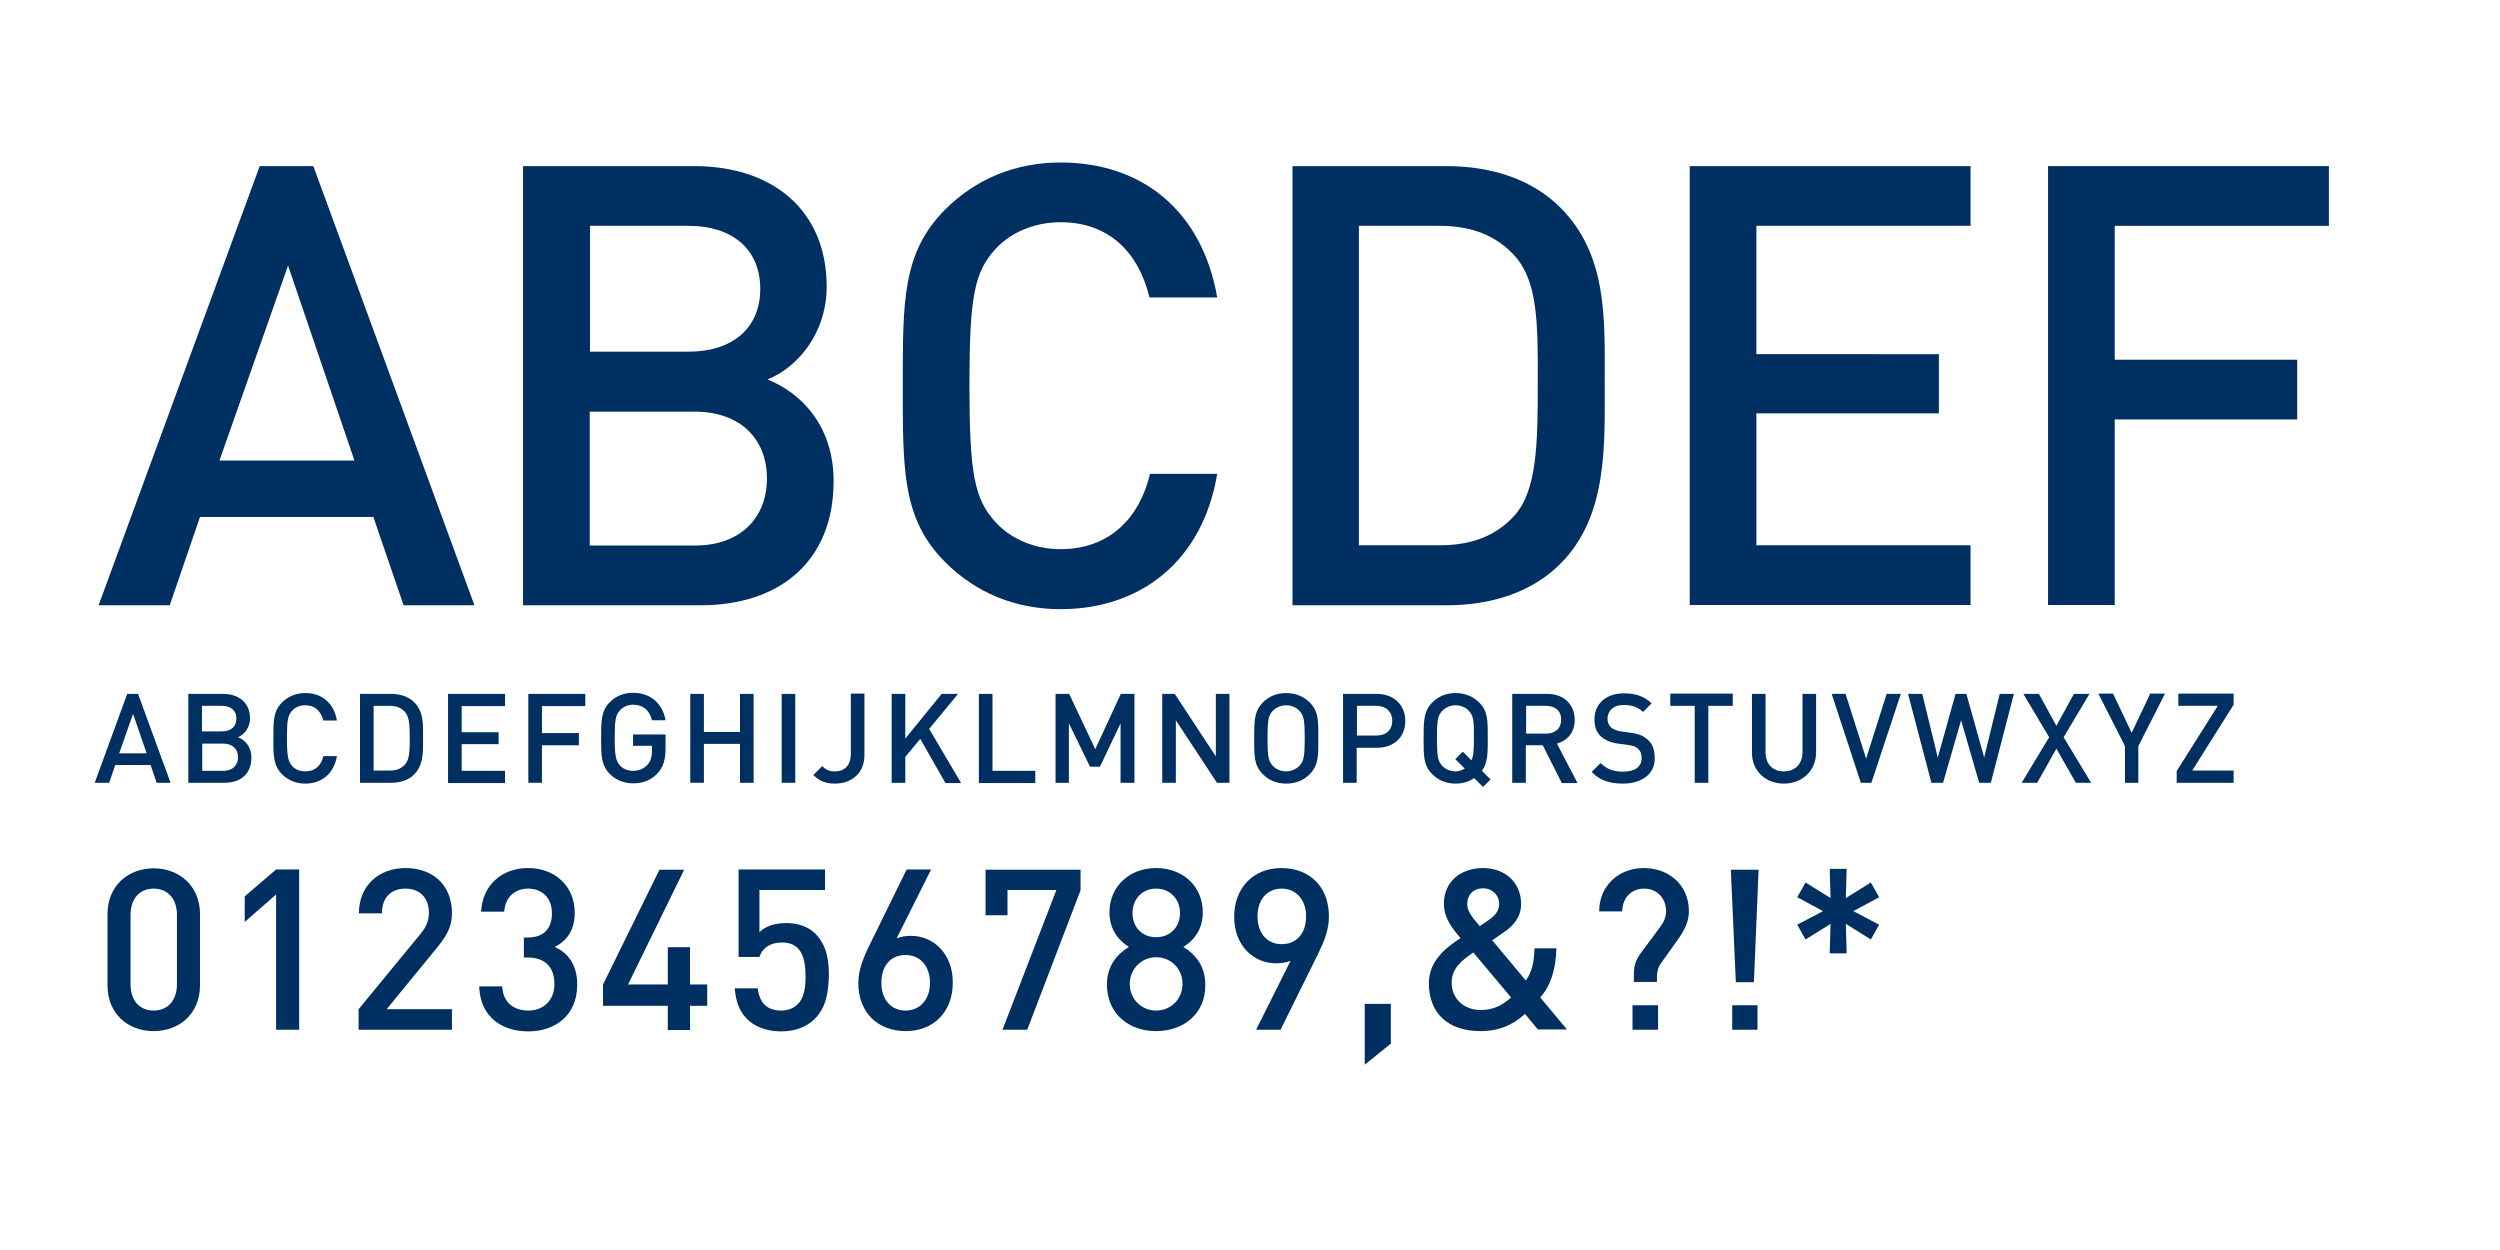 <?xml version="1.0" encoding="utf-8"?>
<!-- Generator: Adobe Illustrator 25.3.1, SVG Export Plug-In . SVG Version: 6.00 Build 0)  -->
<svg version="1.1" xmlns="http://www.w3.org/2000/svg" xmlns:xlink="http://www.w3.org/1999/xlink" x="0px" y="0px"
	 viewBox="0 0 900 450" style="enable-background:new 0 0 900 450;" xml:space="preserve">
<style type="text/css">
	.st0{display:none;}
	.st1{display:inline;}
	.st2{fill:#293B57;}
	.st3{fill:#002F62;}
</style>
<g id="Layer_1" class="st0">
</g>
<g id="Layer_2" class="st0">
	<g class="st1">
		<path class="st2" d="M142.2,217.9l-9.3-28H76.6l-9.5,28H34.9L92.4,59.8h24.2l57.7,158.1H142.2z M105.3,106.4l-20,57.5h39.3
			L105.3,106.4z"/>
		<path class="st2" d="M255.2,217.9H189V59.8h63.5c30.9,0,48.9,17.3,48.9,44.4c0,17.5-11.5,28.9-19.5,32.6
			c9.5,4.4,21.8,14.4,21.8,35.5C303.6,201.9,283.4,217.9,255.2,217.9z M250.1,87.3h-30.2v36.4h30.2c13.1,0,20.4-7.3,20.4-18.2
			C270.5,94.7,263.2,87.3,250.1,87.3z M252.1,151.5h-32.2v38.9h32.2c14,0,20.7-8.9,20.7-19.5C272.7,160.2,266.1,151.5,252.1,151.5z"
			/>
		<path class="st2" d="M383.1,219.3c-16.9,0-31.1-5.8-42.6-17.3c-6.9-6.9-11.1-14.9-12.9-23.8c-1.8-8.9-2.7-22-2.7-39.3
			s0.9-30.4,2.7-39.3c1.8-9.1,6-16.9,12.9-23.8c11.5-11.5,25.8-17.3,42.6-17.3c30.4,0,52.9,17.8,58.2,50H410
			C406.7,94.9,398.2,86,383.3,86c-8.4,0-15.1,2.7-19.8,8.2c-6.4,6.9-7.8,14-7.8,44.6s1.3,37.8,7.8,44.6c4.7,5.6,11.3,8.2,19.8,8.2
			c14.9,0,23.3-8.9,26.7-22.4h31.3C436,201.5,413.3,219.3,383.1,219.3z"/>
		<path class="st2" d="M561.9,202.8c-10.4,10.4-25.3,15.1-41.8,15.1h-57.1V59.8h57.1c16.4,0,31.3,4.7,41.8,15.1
			c17.8,17.8,16,39.5,16,63.3C577.9,162,579.7,185.1,561.9,202.8z M540.4,97.1c-5.3-6.4-12.4-9.8-23.1-9.8h-23.3v103.1h23.3
			c10.7,0,17.8-3.3,23.1-9.8c5.8-7.1,6.7-18.4,6.7-42.4C547,114.2,546.1,104.2,540.4,97.1z"/>
		<path class="st2" d="M604.5,217.9V59.8h104.2v27.5h-73.3v37.1h62.4V152h-62.4v38.4h73.3v27.5H604.5z"/>
		<path class="st2" d="M764.9,87.3v38.9h62.4v27.5h-62.4v64.2H734V59.8h104.2v27.5H764.9z"/>
	</g>
	<g class="st1">
		<path class="st2" d="M55.7,281.8l-1.9-5.7H42.5l-1.9,5.7H34l11.7-32h4.9l11.7,32H55.7z M48.3,259.2l-4,11.7h8L48.3,259.2z"/>
		<path class="st2" d="M81.4,281.8H68v-32h12.9c6.3,0,9.9,3.5,9.9,9c0,3.6-2.3,5.8-4,6.6c1.9,0.9,4.4,2.9,4.4,7.2
			C91.2,278.6,87.1,281.8,81.4,281.8z M80.4,255.4h-6.1v7.4h6.1c2.7,0,4.1-1.5,4.1-3.7C84.5,256.8,83,255.4,80.4,255.4z M80.8,268.4
			h-6.5v7.9h6.5c2.8,0,4.2-1.8,4.2-4C85,270.1,83.6,268.4,80.8,268.4z"/>
		<path class="st2" d="M110.1,282.1c-3.4,0-6.3-1.2-8.6-3.5c-1.4-1.4-2.2-3-2.6-4.8s-0.5-4.5-0.5-8s0.2-6.2,0.5-8
			c0.4-1.8,1.2-3.4,2.6-4.8c2.3-2.3,5.2-3.5,8.6-3.5c6.2,0,10.7,3.6,11.8,10.1h-6.3c-0.7-2.7-2.4-4.5-5.4-4.5c-1.7,0-3.1,0.5-4,1.7
			c-1.3,1.4-1.6,2.8-1.6,9s0.3,7.6,1.6,9c0.9,1.1,2.3,1.7,4,1.7c3,0,4.7-1.8,5.4-4.5h6.3C120.8,278.5,116.3,282.1,110.1,282.1z"/>
		<path class="st2" d="M149.2,278.8c-2.1,2.1-5.1,3.1-8.5,3.1h-11.6v-32h11.6c3.3,0,6.3,0.9,8.5,3.1c3.6,3.6,3.2,8,3.2,12.8
			S152.8,275.2,149.2,278.8z M144.8,257.3c-1.1-1.3-2.5-2-4.7-2h-4.7v20.9h4.7c2.2,0,3.6-0.7,4.7-2c1.2-1.4,1.4-3.7,1.4-8.6
			S146,258.8,144.8,257.3z"/>
		<path class="st2" d="M160.6,281.8v-32h21.1v5.6h-14.8v7.5h12.6v5.6h-12.6v7.8h14.8v5.6H160.6z"/>
		<path class="st2" d="M195.9,255.4v7.9h12.6v5.6h-12.6v13h-6.3v-32h21.1v5.6H195.9z"/>
		<path class="st2" d="M236.8,278.4c-2.5,2.5-5.4,3.6-9,3.6c-3.4,0-6.3-1.2-8.6-3.5c-1.4-1.4-2.2-3-2.6-4.8s-0.5-4.5-0.5-8
			s0.2-6.2,0.5-8c0.4-1.8,1.2-3.4,2.6-4.8c2.3-2.3,5.2-3.5,8.6-3.5c7.3,0,11.2,4.7,12.1,10.3h-6.3c-0.8-3.1-2.7-4.7-5.8-4.7
			c-1.7,0-3,0.6-4,1.7c-1.2,1.5-1.5,2.7-1.5,9c0,6.3,0.3,7.6,1.5,9c0.9,1.1,2.3,1.7,4,1.7c1.8,0,3.3-0.6,4.5-1.8
			c0.9-1.1,1.4-2.5,1.4-4.3v-1.2h-5.9V264h12.1v4.7C239.9,273.4,239,276.1,236.8,278.4z"/>
		<path class="st2" d="M264.6,281.8v-13.4h-10.8v13.4h-6.3v-32h6.3v13.1h10.8v-13.1h6.3v32H264.6z"/>
		<path class="st2" d="M280.1,281.8v-32h6.3v32H280.1z"/>
		<path class="st2" d="M300.3,282.1c-3.5,0-5.8-0.9-8.2-3.3l4.1-4.1c1,1,2,1.8,4.1,1.8c3.1,0,5-1.8,5-5.5v-21.2h6.3v21.5
			C311.6,278.4,306.2,282.1,300.3,282.1z"/>
		<path class="st2" d="M339.1,281.8l-8.2-14.6l-4.1,4.9v9.6h-6.3v-32h6.3v14l11.3-14h7.6L335,262.5l11.4,19.3H339.1z"/>
		<path class="st2" d="M352.2,281.8v-32h6.3v26.5H373v5.6H352.2z"/>
		<path class="st2" d="M402.6,281.8v-18.7l-6.1,12.1h-4.2l-6.2-12.1v18.7h-6.3v-32h6.2l8.4,17.3l8.3-17.3h6.2v32H402.6z"/>
		<path class="st2" d="M437.1,281.8l-12.7-19.7v19.7h-6.3v-32h5.6l12.7,19.6v-19.6h6.3v32H437.1z"/>
		<path class="st2" d="M471.3,278.6c-2.2,2.2-5,3.5-8.6,3.5s-6.4-1.3-8.7-3.5c-3.2-3.2-3.2-7.2-3.2-12.8c0-5.5-0.1-9.5,3.2-12.8
			c2.2-2.2,5-3.5,8.7-3.5s6.4,1.3,8.6,3.5c3.2,3.2,3.2,7.2,3.2,12.8C474.5,271.3,474.6,275.3,471.3,278.6z M466.7,256.8
			c-0.9-1-2.3-1.7-4-1.7s-3.2,0.7-4,1.7c-1.2,1.3-1.5,2.8-1.5,9s0.3,7.6,1.5,9c0.9,1,2.3,1.7,4,1.7s3.1-0.7,4-1.7
			c1.2-1.4,1.6-2.8,1.6-9S467.9,258.2,466.7,256.8z"/>
		<path class="st2" d="M495.2,269.8H489v12.1h-6.3v-32h12.4c6.6,0,10.6,4.5,10.6,10C505.7,265.2,501.8,269.8,495.2,269.8z
			 M494.8,255.4H489v8.8h5.8c2.8,0,4.6-1.8,4.6-4.4C499.5,257.2,497.7,255.4,494.8,255.4z"/>
		<path class="st2" d="M532.9,283.2l-2.8-2.8c-1.8,1.2-4,1.8-6.5,1.8c-3.6,0-6.4-1.3-8.7-3.5c-3.2-3.2-3.1-7.2-3.1-12.8
			c0-5.5-0.1-9.5,3.1-12.8c2.2-2.2,5-3.5,8.7-3.5c3.6,0,6.4,1.3,8.6,3.5c3.2,3.2,3.2,7.2,3.2,12.8c0,4.8,0,8.4-2,11.3l2.7,2.7
			L532.9,283.2z M527.6,256.8c-0.9-1-2.3-1.7-4-1.7s-3.1,0.7-4,1.7c-1.2,1.3-1.5,2.8-1.5,9s0.3,7.6,1.5,9c0.9,1,2.3,1.7,4,1.7
			c0.8,0,1.5-0.2,2.1-0.6l-2.8-2.7l3.3-3.3l2.4,2.4c0.5-1.4,0.6-3.2,0.6-6.5C529.1,259.6,528.8,258.2,527.6,256.8z"/>
		<path class="st2" d="M560.5,281.8l-6.3-12.8h-4.5v12.8h-6.3v-32h12.6c6.5,0,10.4,4.5,10.4,9.8c0,4.5-2.7,7.3-5.8,8.4l7.2,13.8
			H560.5z M555.7,255.4h-5.9v8.5h5.9c2.7,0,4.5-1.8,4.5-4.2C560.2,257.1,558.4,255.4,555.7,255.4z"/>
		<path class="st2" d="M583.6,282.1c-4.9,0-8.5-1-11.7-4.2l4-4c2,2,4.8,2.7,7.7,2.7c3.7,0,5.7-1.4,5.7-4c0-1.1-0.3-2.1-1-2.7
			c-0.6-0.6-1.4-0.9-2.8-1.1l-3.9-0.5c-2.7-0.4-4.8-1.3-6.2-2.7c-1.5-1.5-2.3-3.6-2.3-6.3c0-5.7,4.2-9.7,11.2-9.7
			c4.4,0,7.6,1.1,10.3,3.7l-4,3.9c-2-1.9-4.5-2.2-6.6-2.2c-3.3,0-4.9,1.8-4.9,4c0,0.8,0.3,1.7,0.9,2.3c0.6,0.6,1.7,1.1,3,1.3
			l3.8,0.5c2.9,0.4,4.8,1.2,6.1,2.5c1.7,1.6,2.5,4,2.5,6.8C595.5,278.6,590.3,282.1,583.6,282.1z"/>
		<path class="st2" d="M615.4,255.4v26.5h-6.3v-26.5h-8.4v-5.6h23v5.6H615.4z"/>
		<path class="st2" d="M641.9,282.1c-6.6,0-11.8-4.5-11.8-11.2v-21.1h6.3v20.8c0,3.7,2.2,5.9,5.5,5.9s5.6-2.2,5.6-5.9v-20.8h6.2
			v21.1C653.7,277.6,648.5,282.1,641.9,282.1z"/>
		<path class="st2" d="M674.2,281.8h-4.7l-10.6-32h6.5l6.4,20.9l6.4-20.9h6.5L674.2,281.8z"/>
		<path class="st2" d="M717.8,281.8h-5.2l-5.9-19.4l-5.9,19.4h-5.2l-8.5-32h6.5l4.9,20.2l5.8-20.2h4.7l5.9,20.2l5-20.2h6.5
			L717.8,281.8z"/>
		<path class="st2" d="M748.2,281.8l-6.2-11.2l-6.2,11.2h-7.2l9.9-16.4l-9.3-15.6h7.1l5.6,10.3l5.6-10.3h7.1l-9.3,15.6l10,16.4
			H748.2z"/>
		<path class="st2" d="M773.3,268.7v13.1h-6.2v-13.1l-9.6-18.9h6.8l6,12.9l5.9-12.9h6.8L773.3,268.7z"/>
		<path class="st2" d="M786.7,281.8v-5l13.7-21.4h-13.1v-5.6h20.5v5L794,276.2h13.7v5.6H786.7z"/>
	</g>
	<g class="st1">
		<path class="st2" d="M55.8,371.2c-9.4,0-17.6-6.2-17.6-17.2v-24.3c0-11,8.2-17.2,17.6-17.2s17.5,6.2,17.5,17.2V354
			C73.3,365.1,65.2,371.2,55.8,371.2z M62.8,329.9c0-4.9-2.8-7.9-7-7.9s-7,3-7,7.9V354c0,4.9,2.9,7.8,7,7.8s7-2.9,7-7.8V329.9z"/>
		<path class="st2" d="M99.8,370.7v-46.3L88,334.6v-11.3l11.7-10.2h10.5v57.7H99.8z"/>
		<path class="st2" d="M130.4,370.7v-9.5l21.5-25c2.1-2.5,3-4.3,3-7c0-4.3-2.5-7.2-7-7.2c-3.5,0-7,1.8-7,7.4h-10.5
			c0-10.5,7.7-16.8,17.6-16.8c10.2,0,17.5,6.4,17.5,16.8c0,5.6-2.2,8.6-6.2,13.2l-16.1,18.7h22.3v9.5H130.4z"/>
		<path class="st2" d="M193.3,371.2c-9.4,0-18.2-4.9-18.4-17h10.5c0.2,5.2,3.7,7.5,7.9,7.5c4.5,0,7.8-2.8,7.8-8
			c0-4.8-2.9-7.9-8.1-7.9h-1.5v-9.2h1.5c5.1,0,7.3-3.2,7.3-7.2c0-4.9-3.2-7.4-7-7.4c-4,0-6.9,2.6-7.1,7h-10.5
			c0.2-10.3,7.9-16.4,17.7-16.4c10.2,0,17.6,6.8,17.6,16.5c0,6.2-2.8,9.8-6.6,11.8c4.1,2.2,7.5,6.2,7.5,13.1
			C211.6,365.5,203.2,371.2,193.3,371.2z"/>
		<path class="st2" d="M253.7,362.5v8.2h-10.1v-8.2H220v-10l19.8-39.5h11.5l-19.8,39.5h12.1v-10.8h10.1v10.8h5.3v10H253.7z"/>
		<path class="st2" d="M298.3,366.5c-2.6,2.6-6.7,4.7-12.7,4.7c-6,0-10.4-2.1-12.9-4.6c-3.6-3.6-4.4-7.8-4.7-12h10.5
			c0.6,4.5,2.7,7.1,7,7.1c2,0,3.7-0.6,5-1.9c1.9-1.9,2.3-4.9,2.3-8.6c0-6.6-1.9-10.4-7-10.4c-4.3,0-6.2,2.4-7,4.7h-9.6v-32.6h32.9
			v9.5h-23.3v12.4c1.5-1.5,4.8-2.9,8.7-2.9c4.8,0,8.4,1.5,10.8,3.9c4.5,4.5,5.2,10,5.2,15.4C303.4,357.8,302.5,362.3,298.3,366.5z"
			/>
		<path class="st2" d="M331.2,371.2c-10.2,0-18-6.4-18-17.8c0-5.3,2.3-10.1,4.9-15.4l12.1-24.9h11.5l-12,23.8
			c1.4-0.6,2.9-0.7,4.3-0.7c7.8,0,15.1,6.4,15.1,17.1C349.2,364.6,341.4,371.2,331.2,371.2z M331.2,344.9c-4.3,0-7.5,3.1-7.5,8.4
			c0,5.3,3.2,8.4,7.5,8.4c4.3,0,7.5-3.1,7.5-8.4C338.7,348.2,335.7,344.9,331.2,344.9z"/>
		<path class="st2" d="M377.3,370.7h-11.4l18.7-48.2h-15.2v9.1h-10v-18.5H396v9.5L377.3,370.7z"/>
		<path class="st2" d="M423.2,371.2c-10.2,0-18.5-6.1-18.5-17.3c0-7,4-10.9,7.2-13c-2.9-2-6.5-5.8-6.5-12c0-10.2,8.1-16.4,17.7-16.4
			s17.7,6.2,17.7,16.4c0,6.2-3.6,10-6.5,12c3.2,2.1,7.3,5.9,7.3,13C441.7,365.1,433.4,371.2,423.2,371.2z M423.2,345.8
			c-4.5,0-7.9,3.6-7.9,8s3.5,7.9,7.9,7.9s7.9-3.5,7.9-7.9S427.7,345.8,423.2,345.8z M423.2,322c-4.1,0-7.2,3.2-7.2,7.3
			c0,4.2,3.1,7.3,7.2,7.3s7.1-3.1,7.1-7.3C430.3,325.2,427.3,322,423.2,322z"/>
		<path class="st2" d="M482.4,345.8l-12.2,24.9h-11.4l12-23.8c-1.4,0.6-2.9,0.7-4.3,0.7c-7.8,0-15.2-6.4-15.2-17.1
			c0-11.3,7.8-18,18-18s18,6.4,18,17.8C487.2,335.7,485,340.5,482.4,345.8z M469.2,322c-4.3,0-7.5,3.1-7.5,8.4c0,5.1,3,8.4,7.5,8.4
			c4.3,0,7.5-3.1,7.5-8.4S473.5,322,469.2,322z"/>
		<path class="st2" d="M498.6,384.1v-24.9h11.6v16L498.6,384.1z"/>
		<path class="st2" d="M560.6,370.7l-4.2-5c-2.7,2.1-6.6,5.5-14.9,5.5c-12.7,0-19-6.6-19-17.5c0-7.4,5.3-12.1,10.4-15.5
			c-2.3-2.7-5.8-6.7-5.8-12.2c0-7.9,5.8-13.4,15.4-13.4c9.1,0,14.7,5.8,14.7,13.6c0,4.5-2.3,7.5-5.9,10c0,0-2.7,2-4.1,3l9.7,11.5
			c1.9-2.5,2.8-6,2.9-10.1h10c-0.4,7.5-2.1,13.4-6.2,17.9l10.4,12.2H560.6z M538.5,344.7c-3.5,2.4-5.8,4.7-5.8,8.8
			c0,4.8,3.9,8.1,8.7,8.1c3.4,0,5.9-1.1,8.6-3.4L538.5,344.7z M542.5,321.6c-3.2,0-4.8,2-4.8,4.7c0,2.1,1.8,4.1,3.8,6.5
			c0.8-0.5,2.4-1.6,2.4-1.6c1.9-1.3,3.3-2.8,3.3-4.9C547.2,323.6,545.4,321.6,542.5,321.6z"/>
		<path class="st2" d="M613.4,338.9l-6,7.9c-0.8,1.1-1.5,2.8-1.5,4.1v1.7h-10.5v-2.4c0-3.5,1-5.7,3.1-8.4l6-7.7
			c1.3-1.7,2.3-3.6,2.3-5.4c0-3.8-2.5-6.6-6.6-6.6c-4.3,0-6.5,3-6.5,6.7h-10.5c0-10,7.6-16.2,17-16.2c9.2,0,17.1,5.9,17.1,16.2
			C617.4,332.8,615.7,335.9,613.4,338.9z M595.1,370.7V360h11.2v10.8H595.1z"/>
		<path class="st2" d="M641.7,352.7h-7.8l-2.6-39.6h13L641.7,352.7z M631.8,370.7v-12h12.1v12H631.8z"/>
		<path class="st2" d="M684.2,339.9l-8.5-5.3l0.3,10.1h-7.5l0.4-10.1l-8.6,5.3l-3.6-6.4l8.9-4.7l-8.9-4.7l3.6-6.5l8.6,5.4l-0.4-10.1
			h7.5l-0.3,10.1l8.5-5.4l3.7,6.5l-9,4.7l9,4.7L684.2,339.9z"/>
	</g>
</g>
<g id="Layer_3">
	<g>
		<path class="st3" d="M145.3,217.9l-10.9-31.8H72l-10.9,31.8H35.5l58-158.1h19.3l58,158.1H145.3z M103.7,95.6l-24.7,70.2h48.6
			L103.7,95.6z"/>
		<path class="st3" d="M252.3,217.9h-64V59.8h61.5c29.3,0,47.8,16.7,47.8,43.3c0,17.1-10.7,29.3-21.3,33.5
			c12.2,4.9,23.8,16.7,23.8,36.6C300.1,202.4,280.3,217.9,252.3,217.9z M247.9,81.3h-35.5v45.3h35.5c15.3,0,25.8-8,25.8-22.7
			C273.6,89.3,263.2,81.3,247.9,81.3z M250.1,148.2h-37.8v48.2h37.8c16.7,0,26-10.2,26-24.2C276.1,158.2,266.7,148.2,250.1,148.2z"
			/>
		<path class="st3" d="M381.8,219.3c-16.4,0-30.6-6-41.5-16.9c-15.5-15.5-15.3-33.1-15.3-63.5s-0.2-48,15.3-63.5
			c10.9-10.9,25.1-16.9,41.5-16.9c29.1,0,50.9,17.1,56.4,48.6h-24.4c-3.8-16-14.4-27.1-32-27.1c-9.3,0-17.8,3.6-23.3,9.5
			c-7.8,8.4-9.5,17.5-9.5,49.3c0,31.8,1.8,40.9,9.5,49.3c5.6,6,14,9.6,23.3,9.6c17.5,0,28.4-11.1,32.2-27.1h24.2
			C432.9,202.2,410.4,219.3,381.8,219.3z"/>
		<path class="st3" d="M561.7,203c-10,10-24.4,14.9-40.9,14.9h-55.5V59.8h55.5c16.4,0,30.9,4.9,40.9,14.9c17.1,17.1,16,40.2,16,63.1
			C577.7,160.6,578.8,185.9,561.7,203z M545.2,92c-6.7-7.3-15.5-10.7-26.9-10.7h-29.1v115h29.1c11.3,0,20.2-3.3,26.9-10.7
			c8.2-9.1,8.4-26.2,8.4-48C553.7,116,553.5,101.1,545.2,92z"/>
		<path class="st3" d="M608.3,217.9V59.8h101.1v21.5h-77.1v46.2H698v21.3h-65.7v47.5h77.1v21.5H608.3z"/>
		<path class="st3" d="M761.3,81.3v48.2h65.7v21.5h-65.7v66.8h-24V59.8h101.1v21.5H761.3z"/>
	</g>
	<g>
		<path class="st3" d="M56.4,281.8l-2.2-6.4H41.5l-2.2,6.4h-5.2l11.7-32h3.9l11.7,32H56.4z M47.9,257l-5,14.2h9.9L47.9,257z"/>
		<path class="st3" d="M80.8,281.8h-13v-32h12.5c5.9,0,9.7,3.4,9.7,8.8c0,3.5-2.2,5.9-4.3,6.8c2.5,1,4.8,3.4,4.8,7.4
			C90.5,278.7,86.5,281.8,80.8,281.8z M79.9,254.1h-7.2v9.2h7.2c3.1,0,5.2-1.6,5.2-4.6C85.2,255.8,83,254.1,79.9,254.1z M80.4,267.7
			h-7.6v9.8h7.6c3.4,0,5.3-2.1,5.3-4.9S83.8,267.7,80.4,267.7z"/>
		<path class="st3" d="M109.9,282.1c-3.3,0-6.2-1.2-8.4-3.4c-3.1-3.2-3.1-6.7-3.1-12.9s0-9.7,3.1-12.9c2.2-2.2,5.1-3.4,8.4-3.4
			c5.9,0,10.3,3.5,11.4,9.9h-4.9c-0.8-3.2-2.9-5.5-6.5-5.5c-1.9,0-3.6,0.7-4.7,1.9c-1.6,1.7-1.9,3.6-1.9,10s0.4,8.3,1.9,10
			c1.1,1.2,2.8,1.9,4.7,1.9c3.6,0,5.8-2.2,6.5-5.5h4.9C120.2,278.6,115.7,282.1,109.9,282.1z"/>
		<path class="st3" d="M149.1,278.8c-2,2-4.9,3-8.3,3h-11.2v-32h11.2c3.3,0,6.3,1,8.3,3c3.5,3.5,3.2,8.1,3.2,12.8
			S152.6,275.3,149.1,278.8z M145.8,256.3c-1.4-1.5-3.1-2.2-5.4-2.2h-5.9v23.3h5.9c2.3,0,4.1-0.7,5.4-2.2c1.7-1.8,1.7-5.3,1.7-9.7
			C147.5,261.2,147.4,258.2,145.8,256.3z"/>
		<path class="st3" d="M161.3,281.8v-32h20.5v4.4h-15.6v9.4h13.3v4.3h-13.3v9.6h15.6v4.4H161.3z"/>
		<path class="st3" d="M195.1,254.1v9.8h13.3v4.4h-13.3v13.5h-4.9v-32h20.5v4.4H195.1z"/>
		<path class="st3" d="M236.7,278.4c-2.4,2.6-5.4,3.6-8.8,3.6c-3.3,0-6.2-1.2-8.4-3.4c-3.1-3.2-3.1-6.7-3.1-12.9s0-9.7,3.1-12.9
			c2.2-2.2,5-3.4,8.4-3.4c6.8,0,10.8,4.5,11.7,9.9h-4.9c-0.8-3.5-3.1-5.6-6.8-5.6c-1.9,0-3.6,0.8-4.7,2c-1.6,1.7-1.9,3.5-1.9,9.9
			s0.4,8.3,1.9,10c1.1,1.2,2.8,1.9,4.7,1.9c2.1,0,4-0.8,5.2-2.2c1.2-1.3,1.6-3,1.6-5v-1.8h-6.8v-4.1h11.7v4.9
			C239.6,273.5,238.8,276.2,236.7,278.4z"/>
		<path class="st3" d="M266.4,281.8v-14h-13v14h-4.9v-32h4.9v13.7h13v-13.7h4.9v32H266.4z"/>
		<path class="st3" d="M281.4,281.8v-32h4.9v32H281.4z"/>
		<path class="st3" d="M300.6,282.1c-3.3,0-5.6-0.9-7.8-3.1l3.2-3.2c1.1,1.1,2.2,1.9,4.5,1.9c3.6,0,5.8-2.2,5.8-6.4v-21.6h4.9v21.9
			C311.3,278.4,306.5,282.1,300.6,282.1z"/>
		<path class="st3" d="M340.3,281.8l-9-15.8l-5.4,6.5v9.3H321v-32h4.9v16.1l13.1-16.1h5.9l-10.4,12.6l11.5,19.5H340.3z"/>
		<path class="st3" d="M352.4,281.8v-32h4.9v27.7h15.4v4.4H352.4z"/>
		<path class="st3" d="M403.4,281.8v-21.4l-7.4,15.6h-3.6l-7.6-15.6v21.4H380v-32h4.9l9.4,19.9l9.2-19.9h4.9v32H403.4z"/>
		<path class="st3" d="M438.1,281.8l-14.8-22.5v22.5h-4.9v-32h4.5l14.8,22.5v-22.5h4.9v32H438.1z"/>
		<path class="st3" d="M471.5,278.7c-2.2,2.2-5,3.4-8.5,3.4c-3.4,0-6.2-1.2-8.4-3.4c-3.2-3.2-3.1-6.7-3.1-12.9s0-9.7,3.1-12.9
			c2.2-2.2,5-3.4,8.4-3.4c3.4,0,6.3,1.2,8.5,3.4c3.2,3.1,3.1,6.7,3.1,12.9S474.7,275.5,471.5,278.7z M467.8,255.9
			c-1.1-1.2-2.9-2-4.8-2c-1.9,0-3.6,0.8-4.8,2c-1.6,1.7-1.9,3.5-1.9,9.9s0.3,8.2,1.9,9.9c1.1,1.2,2.9,2,4.8,2c1.9,0,3.6-0.8,4.8-2
			c1.6-1.7,1.9-3.5,1.9-9.9S469.4,257.6,467.8,255.9z"/>
		<path class="st3" d="M495.7,269.2h-7.3v12.6h-4.9v-32h12.1c6.3,0,10.3,4.1,10.3,9.7C506,265.1,502,269.2,495.7,269.2z
			 M495.5,254.1h-7v10.7h7c3.4,0,5.7-1.9,5.7-5.3S498.8,254.1,495.5,254.1z"/>
		<path class="st3" d="M533.9,283.3l-3.2-3.2c-1.8,1.3-4.2,2-6.7,2c-3.4,0-6.2-1.2-8.4-3.4c-3.2-3.2-3.1-6.7-3.1-12.9
			s0-9.7,3.1-12.9c2.2-2.2,5-3.4,8.4-3.4c3.4,0,6.3,1.2,8.5,3.4c3.2,3.1,3.1,6.7,3.1,12.9c0,5.4,0,8.8-2.1,11.7l3.1,3.1L533.9,283.3
			z M528.8,255.9c-1.1-1.2-2.9-2-4.8-2c-1.9,0-3.6,0.8-4.8,2c-1.6,1.7-1.9,3.5-1.9,9.9s0.3,8.2,1.9,9.9c1.1,1.2,2.9,2,4.8,2
			c1.2,0,2.3-0.4,3.3-1l-3.4-3.4l2.7-2.7l3.1,3.1c0.8-1.6,0.9-3.8,0.9-7.9C530.7,259.4,530.4,257.6,528.8,255.9z"/>
		<path class="st3" d="M562.2,281.8l-6.8-13.5h-6.1v13.5h-4.9v-32H557c6.1,0,9.9,3.9,9.9,9.4c0,4.6-2.8,7.5-6.4,8.5l7.4,14.2H562.2z
			 M556.6,254.1h-7.2v10h7.2c3.2,0,5.4-1.8,5.4-5C562.1,256,559.9,254.1,556.6,254.1z"/>
		<path class="st3" d="M584.3,282.1c-4.8,0-8.3-1.1-11.3-4.2l3.2-3.2c2.3,2.3,4.9,3.1,8.2,3.1c4.2,0,6.6-1.8,6.6-4.9
			c0-1.4-0.4-2.6-1.3-3.3c-0.8-0.8-1.6-1.1-3.5-1.4l-3.8-0.5c-2.6-0.4-4.7-1.3-6.1-2.6c-1.6-1.5-2.3-3.5-2.3-6.1
			c0-5.6,4.1-9.4,10.7-9.4c4.2,0,7.2,1.1,9.9,3.6l-3.1,3.1c-2-1.9-4.3-2.5-7-2.5c-3.8,0-5.8,2.2-5.8,5c0,1.2,0.4,2.2,1.2,3
			c0.8,0.7,2.1,1.3,3.6,1.5l3.6,0.5c3,0.4,4.6,1.2,6,2.4c1.8,1.5,2.6,3.8,2.6,6.6C595.9,278.6,591,282.1,584.3,282.1z"/>
		<path class="st3" d="M615,254.1v27.7h-4.9v-27.7h-8.8v-4.4h22.5v4.4H615z"/>
		<path class="st3" d="M642.2,282.1c-6.5,0-11.5-4.5-11.5-11.1v-21.2h4.9v21c0,4.3,2.6,6.9,6.6,6.9s6.7-2.7,6.7-6.9v-21h4.9V271
			C653.7,277.6,648.7,282.1,642.2,282.1z"/>
		<path class="st3" d="M673.7,281.8h-3.8l-10.5-32h5l7.4,23.3l7.4-23.3h5.1L673.7,281.8z"/>
		<path class="st3" d="M716.7,281.8h-4.2l-6.5-22.5l-6.5,22.5h-4.2l-8.4-32h5.1l5.6,22.9l6.4-22.9h3.9l6.4,22.9l5.6-22.9h5.1
			L716.7,281.8z"/>
		<path class="st3" d="M747.3,281.8l-7-12.3l-6.9,12.3h-5.6l9.9-16.4l-9.3-15.6h5.6l6.3,11.5l6.3-11.5h5.6l-9.3,15.6l9.9,16.4H747.3
			z"/>
		<path class="st3" d="M769.8,268.6v13.2H765v-13.2l-9.6-18.9h5.3l6.7,14.1l6.7-14.1h5.3L769.8,268.6z"/>
		<path class="st3" d="M783.6,281.8v-4.2l14.8-23.5h-14.2v-4.4h19.9v4l-14.9,23.7h14.9v4.4H783.6z"/>
	</g>
	<g>
		<path class="st3" d="M55.3,371.2c-9.2,0-16.6-6.2-16.6-16.5v-25.6c0-10.3,7.5-16.5,16.6-16.5S72,318.8,72,329.1v25.6
			C72,365,64.5,371.2,55.3,371.2z M63.7,329.3c0-5.6-3.2-9.4-8.4-9.4s-8.3,3.8-8.3,9.4v25.1c0,5.6,3.1,9.4,8.3,9.4s8.4-3.8,8.4-9.4
			V329.3z"/>
		<path class="st3" d="M99.4,370.7V322l-11.3,9.9v-9.2l11.3-9.7h8.3v57.7H99.4z"/>
		<path class="st3" d="M129.1,370.7v-7.4l22.2-27c2.2-2.7,3.1-4.8,3.1-7.7c0-5.2-3.1-8.7-8.4-8.7c-4.4,0-8.5,2.4-8.5,8.9h-8.3
			c0-9.8,7-16.3,16.8-16.3c9.9,0,16.7,6.2,16.7,16.2c0,5.1-1.9,8.1-5.4,12.5l-18.1,22.1h23.5v7.4H129.1z"/>
		<path class="st3" d="M190.2,371.3c-9.2,0-17.3-4.9-17.7-16.2h8.3c0.3,6.2,4.6,8.7,9.4,8.7c5.3,0,9.4-3.5,9.4-9.6
			c0-5.8-3.2-9.5-9.6-9.5h-1.4v-7.2h1.4c6,0,8.7-3.5,8.7-8.7c0-5.8-3.8-8.9-8.5-8.9c-5,0-8.3,3.2-8.7,8.3h-8.3
			c0.5-9.8,7.7-15.7,16.9-15.7c9.8,0,16.8,6.6,16.8,16.1c0,6.2-2.8,10.1-7.2,12.3c4.9,2.2,8.1,6.5,8.1,13.6
			C207.8,365.6,199.8,371.3,190.2,371.3z"/>
		<path class="st3" d="M248.4,362.1v8.7h-8v-8.7h-23.3v-7.7l20.3-41.3h8.9l-20.2,41.3h14.3v-13.4h8v13.4h6.2v7.7H248.4z"/>
		<path class="st3" d="M293.3,366.8c-2.6,2.6-6.6,4.5-12.1,4.5c-5.5,0-9.8-1.9-12.3-4.5c-3.1-3.1-4-6.9-4.4-11h8.3
			c0.6,5.1,3.2,8,8.4,8c2.4,0,4.5-0.8,6-2.3c2.4-2.4,2.8-6.2,2.8-10.1c0-6.9-1.8-12.1-8.4-12.1c-4.7,0-7.3,2.3-8.2,5.2h-7.5v-31.5
			h31.1v7.4h-23.6v15.2c1.9-2,5.3-3.3,9.6-3.3c4.5,0,8,1.4,10.4,3.7c4.4,4.4,5,10,5,15.4C298.1,357.6,297.5,362.5,293.3,366.8z"/>
		<path class="st3" d="M326.1,371.2c-10,0-17.1-6.6-17.1-17.3c0-4.7,1.8-9.2,4.3-14.2l13.1-26.7h8.8l-12.4,24.8
			c1.5-0.6,3.3-0.9,5.1-0.9c8.3,0,15.1,6.6,15.1,16.7C343.1,364.2,336.1,371.2,326.1,371.2z M326,343.8c-5.2,0-8.7,3.7-8.7,10
			c0,6.2,3.6,10,8.7,10s8.8-3.9,8.8-10C334.8,348.1,331.5,343.8,326,343.8z"/>
		<path class="st3" d="M369.8,370.7h-8.9l19.4-50.3h-17.6v9.1h-7.9v-16.4H389v7.4L369.8,370.7z"/>
		<path class="st3" d="M416.2,371.2c-9.9,0-17.7-6.3-17.7-16.8c0-6.9,3.9-11.1,7.9-13.5c-3.7-2.3-7-6.3-7-12.4c0-9.6,7.4-16,16.8-16
			c9.4,0,16.8,6.3,16.8,16c0,6.1-3.2,10.1-7,12.4c4,2.4,7.9,6.6,7.9,13.5C434.1,364.9,426.1,371.2,416.2,371.2z M416.2,344.6
			c-5.3,0-9.5,4.3-9.5,9.6s4.1,9.6,9.5,9.6s9.5-4.2,9.5-9.6S421.6,344.6,416.2,344.6z M416.2,319.9c-5,0-8.5,3.8-8.5,8.8
			c0,5.1,3.5,8.7,8.5,8.7s8.6-3.6,8.6-8.7C424.8,323.7,421.3,319.9,416.2,319.9z"/>
		<path class="st3" d="M474.2,344L461,370.7h-8.8l12.4-24.8c-1.5,0.6-3.4,0.9-5.2,0.9c-8.3,0-15.1-6.6-15.1-16.7
			c0-10.6,7-17.6,17-17.6c10,0,17.1,6.6,17.1,17.3C478.5,334.5,476.7,339,474.2,344z M461.4,319.9c-5.2,0-8.7,3.9-8.7,10
			c0,5.7,3.2,10,8.7,10c5.2,0,8.8-3.7,8.8-10C470.2,323.8,466.5,319.9,461.4,319.9z"/>
		<path class="st3" d="M491.3,383.3v-21.9h9.4v14.3L491.3,383.3z"/>
		<path class="st3" d="M553.7,370.7l-4.7-5.7c-2.5,2.2-7.2,6.2-16,6.2c-12,0-18.6-6.7-18.6-17.2c0-8,5.8-12.6,11.4-16.3
			c-2.6-3-6-7-6-12.4c0-7.4,5.5-12.8,14.1-12.8c8.2,0,13.7,5.5,13.7,12.9c0,4.5-2.5,7.7-6.2,10.2c0,0-2.8,1.9-4.2,2.9l12.1,14.5
			c2.1-3,3-6.3,3.1-11.6h7.9c-0.2,7.4-1.9,13.2-5.8,17.7l9.6,11.5H553.7z M530.4,342.9c-4.2,2.9-7.8,5.6-7.8,10.9
			c0,5.8,4.5,9.8,10.4,9.8c3.9,0,7.2-1.1,11-4.5L530.4,342.9z M533.9,319.8c-3.6,0-5.7,2.4-5.7,5.7c0,2.3,1.5,4.5,4.5,7.9
			c0.9-0.6,2.8-1.9,2.8-1.9c2.3-1.5,4.2-3.3,4.2-6C539.7,322.3,537.3,319.8,533.9,319.8z"/>
		<path class="st3" d="M604.2,338l-6.2,8.7c-0.9,1.2-1.5,3.1-1.5,4.4v2.4h-8.3v-2.8c0-3.3,0.8-5.4,2.8-8l6.3-8.5
			c1.5-1.9,2.5-3.9,2.5-6.2c0-4.5-3.2-8.1-7.9-8.1c-5,0-7.9,3.8-7.9,8.2h-8.3c0-9.2,7-15.6,16.1-15.6c8.8,0,16.2,5.9,16.2,15.5
			C608,331.9,606.3,335,604.2,338z M587.7,370.7v-8.8h9.2v8.8H587.7z"/>
		<path class="st3" d="M631.4,353.6h-6.5l-1.8-40.5h10L631.4,353.6z M623.6,370.7v-8.8h9.1v8.8H623.6z"/>
		<path class="st3" d="M673.5,338.2l-9-5.6l0.3,10.6h-6.1l0.3-10.6l-9,5.6l-3-5.3l9.3-4.9l-9.3-5l3-5.3l9,5.6l-0.3-10.5h6.1
			l-0.3,10.5l9-5.6l3,5.3l-9.3,5l9.3,4.9L673.5,338.2z"/>
	</g>
</g>
</svg>
